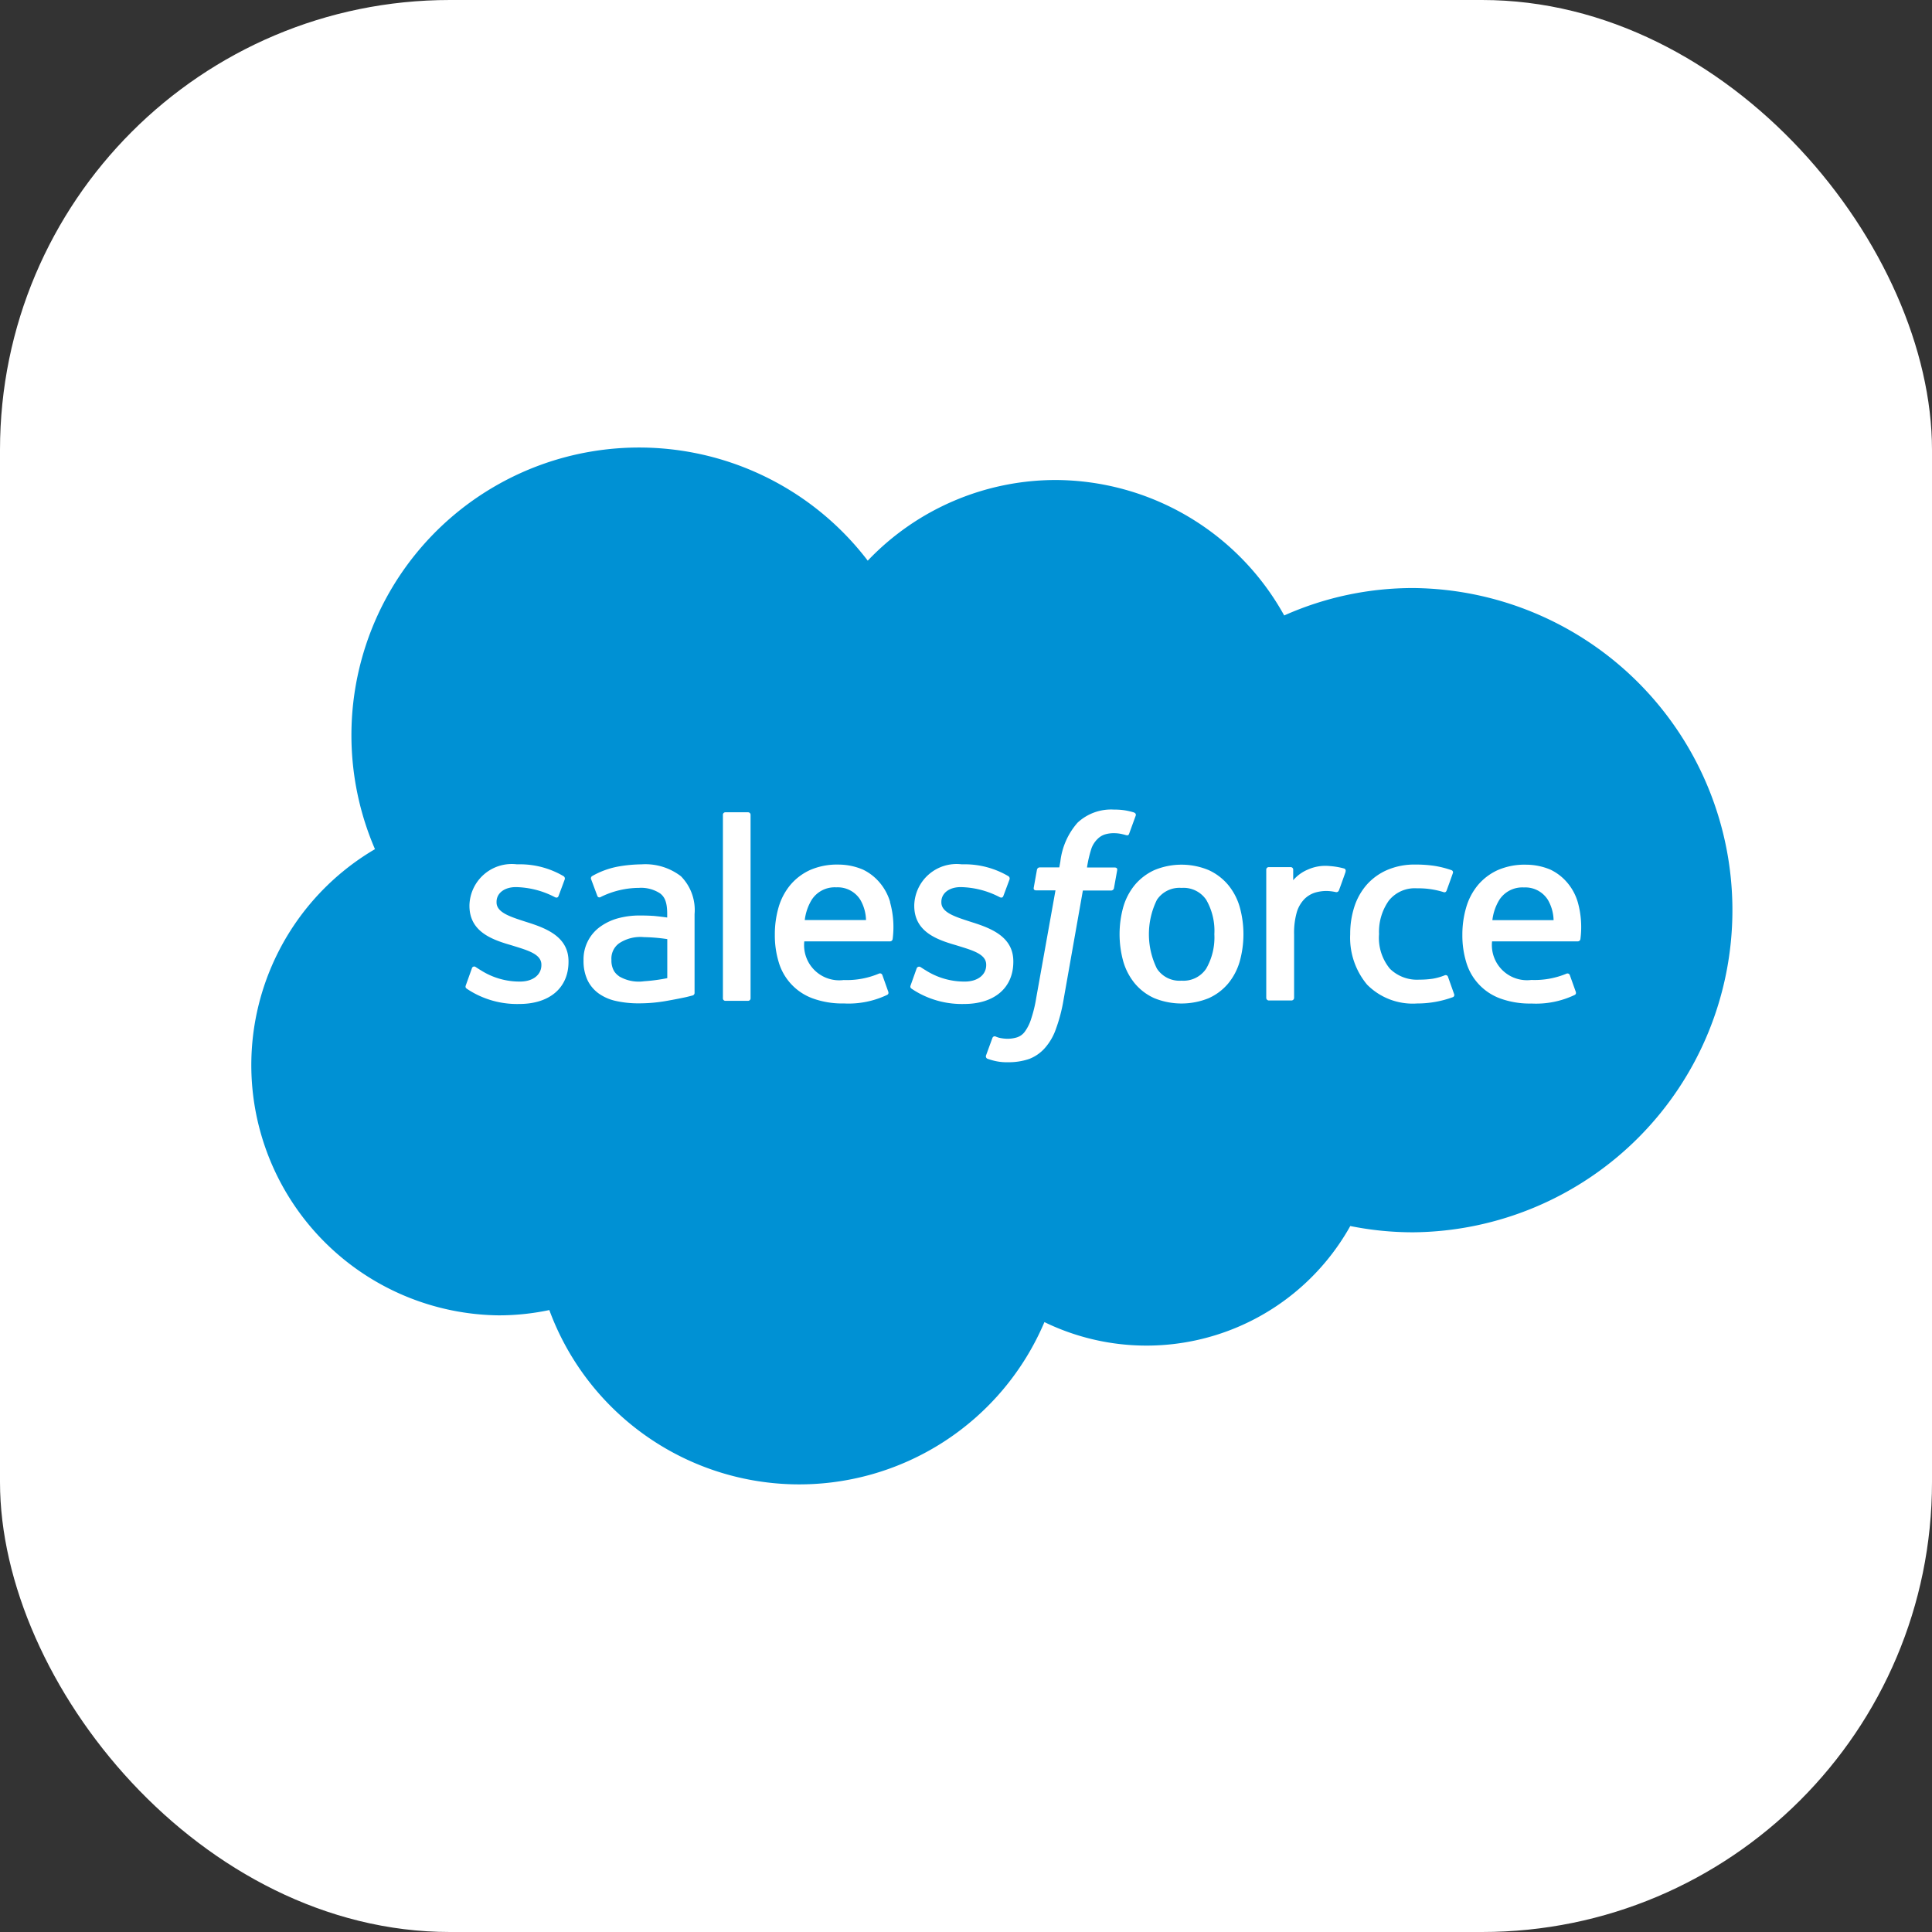 <svg xmlns="http://www.w3.org/2000/svg" xmlns:xlink="http://www.w3.org/1999/xlink" width="73" height="73" viewBox="0 0 73 73"><rect x="0" y="0" width="73" height="73" fill="#333333" stroke="none"/><defs><clipPath id="clip-path"><rect id="Rectangle_447" data-name="Rectangle 447" width="55.968" height="39.175" fill="none"></rect></clipPath><clipPath id="clip-i_salesforce"><rect width="73" height="73"></rect></clipPath></defs><g id="i_salesforce" clip-path="url(#clip-i_salesforce)"><rect id="Rectangle_17141" data-name="Rectangle 17141" width="73" height="73" rx="17" fill="#fff"></rect><g id="Group_13902" data-name="Group 13902" transform="translate(9.497 16.912)"><g id="Group_619" data-name="Group 619" transform="translate(0 0)" clip-path="url(#clip-path)"><path id="Path_1016" data-name="Path 1016" d="M23.291,4.272a9.808,9.808,0,0,1,7.1-3.047,9.91,9.91,0,0,1,8.635,5.118A11.934,11.934,0,0,1,43.9,5.307a12.172,12.172,0,0,1,0,24.343,11.963,11.963,0,0,1-2.377-.237,8.82,8.82,0,0,1-11.557,3.63,10.063,10.063,0,0,1-18.707-.455,9.235,9.235,0,0,1-1.92.2A9.458,9.458,0,0,1,4.671,15.173a10.869,10.869,0,0,1,18.62-10.9" fill="#0091d4"></path><path id="Path_1017" data-name="Path 1017" d="M34.726,72.1c-.035.092.013.111.024.127a3.328,3.328,0,0,0,.32.193,3.408,3.408,0,0,0,1.673.391c1.148,0,1.861-.611,1.861-1.594V71.2c0-.909-.8-1.239-1.559-1.477l-.1-.032c-.569-.185-1.06-.344-1.06-.719v-.02c0-.321.287-.557.732-.557a3.31,3.31,0,0,1,1.459.373s.111.072.151-.036c.022-.057.214-.572.234-.628a.107.107,0,0,0-.056-.129,3.256,3.256,0,0,0-1.645-.442h-.115a1.6,1.6,0,0,0-1.784,1.544V69.1c0,.959.809,1.27,1.568,1.487l.122.038c.552.17,1.028.316,1.028.7v.019c0,.356-.309.62-.808.62a2.715,2.715,0,0,1-1.479-.426c-.081-.047-.128-.081-.19-.119a.091.091,0,0,0-.151.052Zm16.807,0c-.035.092.013.111.024.127a3.3,3.3,0,0,0,.32.193,3.408,3.408,0,0,0,1.673.391c1.148,0,1.861-.611,1.861-1.594V71.2c0-.909-.8-1.239-1.559-1.477l-.1-.032c-.569-.185-1.06-.344-1.06-.719v-.02c0-.321.287-.557.732-.557a3.31,3.31,0,0,1,1.459.373s.111.072.151-.036c.022-.057.214-.572.234-.628a.107.107,0,0,0-.056-.129,3.256,3.256,0,0,0-1.645-.442h-.115a1.6,1.6,0,0,0-1.784,1.544V69.1c0,.959.809,1.27,1.567,1.487l.122.038c.553.17,1.029.316,1.029.7v.019c0,.356-.31.62-.809.62a2.715,2.715,0,0,1-1.479-.426c-.08-.047-.128-.08-.189-.119a.1.1,0,0,0-.152.052Zm11.474-1.925a2.362,2.362,0,0,1-.308,1.3,1.03,1.03,0,0,1-.933.455,1.017,1.017,0,0,1-.929-.455,2.941,2.941,0,0,1,0-2.6,1.022,1.022,0,0,1,.929-.45,1.036,1.036,0,0,1,.934.45,2.345,2.345,0,0,1,.307,1.3m.958-1.03a2.309,2.309,0,0,0-.436-.832,2.105,2.105,0,0,0-.736-.56,2.668,2.668,0,0,0-2.054,0,2.117,2.117,0,0,0-.737.56,2.347,2.347,0,0,0-.436.832,3.85,3.85,0,0,0,0,2.06,2.32,2.32,0,0,0,.437.832,2.053,2.053,0,0,0,.736.555,2.725,2.725,0,0,0,2.054,0,2.056,2.056,0,0,0,.736-.555,2.309,2.309,0,0,0,.436-.832,3.831,3.831,0,0,0,0-2.06m7.87,2.64a.091.091,0,0,0-.122-.058,2.188,2.188,0,0,1-.446.128,3.5,3.5,0,0,1-.525.037,1.459,1.459,0,0,1-1.1-.411,1.829,1.829,0,0,1-.412-1.31,2.032,2.032,0,0,1,.367-1.262,1.251,1.251,0,0,1,1.064-.468,3.179,3.179,0,0,1,1.012.145s.076.033.112-.066c.084-.233.146-.4.235-.655a.086.086,0,0,0-.059-.112,3.738,3.738,0,0,0-.64-.161,4.82,4.82,0,0,0-.719-.049,2.607,2.607,0,0,0-1.068.206,2.211,2.211,0,0,0-.772.559,2.378,2.378,0,0,0-.466.832,3.309,3.309,0,0,0-.156,1.032,2.76,2.76,0,0,0,.638,1.908,2.425,2.425,0,0,0,1.892.712,3.9,3.9,0,0,0,1.357-.242.087.087,0,0,0,.039-.114Zm1.677-2.142a1.886,1.886,0,0,1,.262-.765,1.033,1.033,0,0,1,.927-.47,1.007,1.007,0,0,1,.909.47,1.605,1.605,0,0,1,.215.765Zm3.227-.678a2.011,2.011,0,0,0-.415-.759,1.909,1.909,0,0,0-.616-.47,2.374,2.374,0,0,0-.93-.188,2.53,2.53,0,0,0-1.071.208,2.133,2.133,0,0,0-.747.57,2.338,2.338,0,0,0-.439.842,3.639,3.639,0,0,0-.143,1.035,3.466,3.466,0,0,0,.148,1.036,2.082,2.082,0,0,0,1.286,1.365,3.266,3.266,0,0,0,1.177.19,3.391,3.391,0,0,0,1.634-.325c.036-.02.07-.055.027-.155l-.212-.594a.093.093,0,0,0-.122-.056,3.134,3.134,0,0,1-1.331.239A1.328,1.328,0,0,1,73.5,70.445l3.244,0a.1.1,0,0,0,.094-.084,3.476,3.476,0,0,0-.1-1.4m-29.207.678a1.9,1.9,0,0,1,.262-.765,1.033,1.033,0,0,1,.927-.47,1.009,1.009,0,0,1,.91.47,1.613,1.613,0,0,1,.215.765Zm3.226-.678a2.014,2.014,0,0,0-.415-.759,1.909,1.909,0,0,0-.616-.47,2.374,2.374,0,0,0-.929-.188,2.533,2.533,0,0,0-1.071.208,2.133,2.133,0,0,0-.747.57,2.341,2.341,0,0,0-.439.842A3.673,3.673,0,0,0,46.4,70.2a3.467,3.467,0,0,0,.148,1.036,2.082,2.082,0,0,0,1.286,1.365,3.266,3.266,0,0,0,1.178.19,3.39,3.39,0,0,0,1.634-.325c.036-.02.07-.055.027-.155l-.211-.594a.094.094,0,0,0-.123-.056A3.134,3.134,0,0,1,49,71.906a1.327,1.327,0,0,1-1.487-1.461l3.244,0a.1.1,0,0,0,.094-.084,3.476,3.476,0,0,0-.1-1.4m-10.238,2.8a.659.659,0,0,1-.187-.192.786.786,0,0,1-.1-.422.71.71,0,0,1,.289-.628,1.457,1.457,0,0,1,.941-.234,6.664,6.664,0,0,1,.88.075v1.475h0a6.59,6.59,0,0,1-.876.117,1.457,1.457,0,0,1-.951-.19m1.291-2.279c-.132-.01-.3-.015-.506-.015a3.074,3.074,0,0,0-.8.1,2.089,2.089,0,0,0-.678.314,1.513,1.513,0,0,0-.644,1.283,1.7,1.7,0,0,0,.148.741,1.335,1.335,0,0,0,.423.507,1.773,1.773,0,0,0,.661.286,3.885,3.885,0,0,0,.859.088,5.856,5.856,0,0,0,.986-.082c.318-.054.709-.133.817-.158q.114-.028.227-.058a.1.1,0,0,0,.074-.106l0-2.967a1.816,1.816,0,0,0-.516-1.432,2.207,2.207,0,0,0-1.49-.449,5.33,5.33,0,0,0-.869.081,3.134,3.134,0,0,0-1,.365.1.1,0,0,0-.029.129l.23.617a.082.082,0,0,0,.106.052.414.414,0,0,0,.053-.026,3.3,3.3,0,0,1,1.414-.329,1.307,1.307,0,0,1,.8.21c.177.136.267.34.267.773v.137c-.279-.04-.535-.063-.535-.063m26.165-1.672a.087.087,0,0,0-.049-.116,2.8,2.8,0,0,0-.544-.093,1.619,1.619,0,0,0-.836.135,1.474,1.474,0,0,0-.548.4v-.395a.094.094,0,0,0-.093-.1h-.832a.094.094,0,0,0-.093.1v4.839a.1.1,0,0,0,.1.1h.852a.1.1,0,0,0,.1-.1V70.174a2.831,2.831,0,0,1,.108-.852,1.227,1.227,0,0,1,.284-.478,1,1,0,0,1,.4-.241,1.558,1.558,0,0,1,.435-.062,1.825,1.825,0,0,1,.357.044c.062.007.1-.031.118-.088.056-.148.214-.592.244-.681" transform="translate(-26.62 -51.788)" fill="#fff"></path><path id="Path_1018" data-name="Path 1018" d="M91.952,58.772a2.766,2.766,0,0,0-.32-.077,2.56,2.56,0,0,0-.441-.033,1.858,1.858,0,0,0-1.374.493,2.68,2.68,0,0,0-.652,1.472l-.04.219h-.737a.11.11,0,0,0-.108.094l-.121.675c-.009.064.019.1.105.1h.717l-.727,4.06a5.036,5.036,0,0,1-.194.8,1.64,1.64,0,0,1-.226.462.6.6,0,0,1-.3.229,1.205,1.205,0,0,1-.382.055,1.443,1.443,0,0,1-.26-.029.767.767,0,0,1-.175-.057.09.09,0,0,0-.117.052c-.026.069-.218.595-.241.659a.1.1,0,0,0,.05.13,2.6,2.6,0,0,0,.3.087,1.97,1.97,0,0,0,.475.045,2.383,2.383,0,0,0,.8-.123,1.507,1.507,0,0,0,.6-.418A2.144,2.144,0,0,0,89,66.944a6.142,6.142,0,0,0,.285-1.089l.731-4.135h1.068a.109.109,0,0,0,.108-.095l.121-.675c.008-.064-.019-.1-.106-.1H90.172a4.5,4.5,0,0,1,.172-.732.953.953,0,0,1,.227-.346.68.68,0,0,1,.272-.169,1.126,1.126,0,0,1,.349-.049,1.381,1.381,0,0,1,.266.026c.1.022.139.033.166.041.106.032.12,0,.141-.05l.248-.681a.087.087,0,0,0-.06-.113M77.46,65.788a.094.094,0,0,1-.093.1h-.86a.093.093,0,0,1-.092-.1V58.864a.093.093,0,0,1,.092-.1h.86a.094.094,0,0,1,.093.1Z" transform="translate(-58.597 -44.984)" fill="#fff"></path></g></g></g></svg>